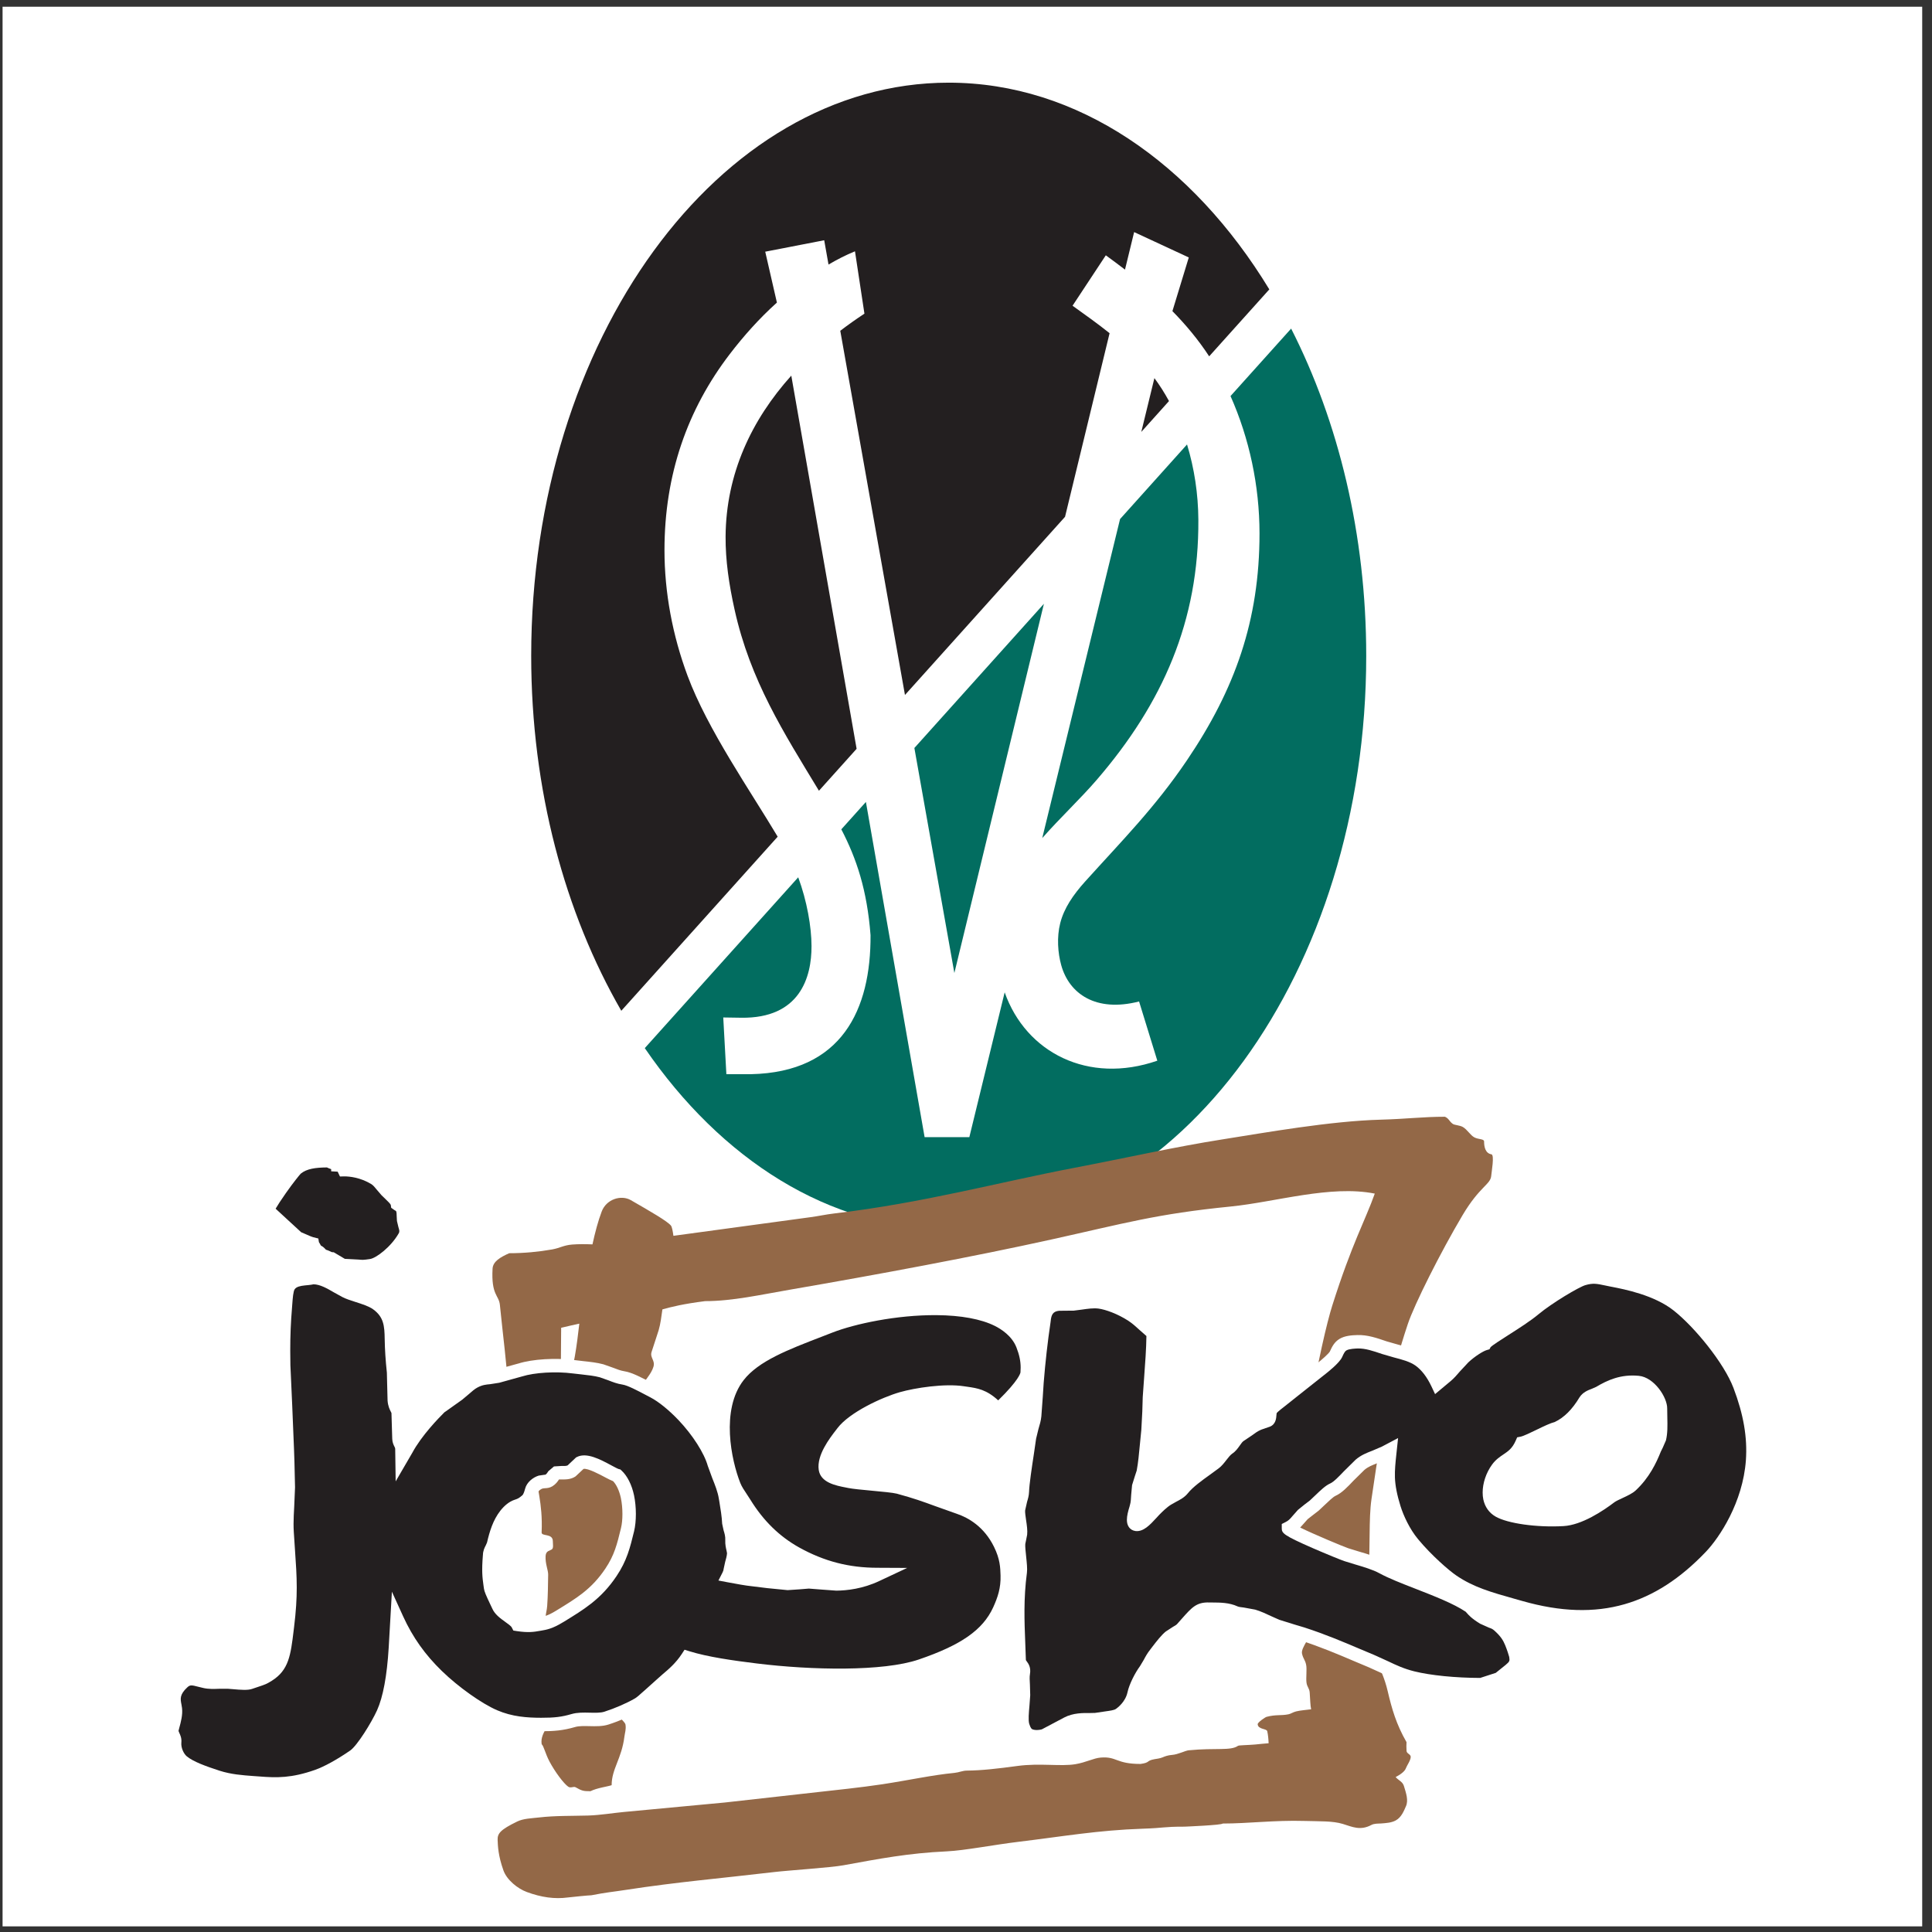 <?xml version="1.0" encoding="UTF-8"?>
<svg xmlns="http://www.w3.org/2000/svg" xmlns:xlink="http://www.w3.org/1999/xlink" width="194pt" height="194pt" viewBox="0 0 194 194" version="1.1">
<rect x="0" y="0" width="194" height="194" fill="#333333" stroke="none"/>
<g id="surface1">
<path style=" stroke:none;fill-rule:evenodd;fill:rgb(100%,100%,100%);fill-opacity:1;" d="M 0.258 0.676 L 193.016 0.676 L 193.016 193.434 L 0.258 193.434 L 0.258 0.676 "/>
<path style=" stroke:none;fill-rule:evenodd;fill:rgb(100%,100%,100%);fill-opacity:1;" d="M 95.262 3.512 C 120.988 3.512 141.973 31.52 141.973 65.855 C 141.973 100.195 120.988 128.199 95.262 128.199 C 69.535 128.199 48.551 100.195 48.551 65.855 C 48.551 31.52 69.535 3.512 95.262 3.512 "/>
<path style=" stroke:none;fill-rule:evenodd;fill:rgb(0.8%,42.699%,37.599%);fill-opacity:1;" d="M 95.832 97.703 L 104.824 60.629 L 91.816 75.109 Z M 95.832 97.703 "/>
<path style=" stroke:none;fill-rule:evenodd;fill:rgb(0.8%,42.699%,37.599%);fill-opacity:1;" d="M 104.656 84.156 C 106.449 82.117 108.504 80.195 110.133 78.301 C 116.781 70.586 120.395 62.316 120.332 52.191 C 120.316 49.594 119.926 47.035 119.195 44.629 L 112.469 52.121 L 104.656 84.156 "/>
<path style=" stroke:none;fill-rule:evenodd;fill:rgb(0.8%,42.699%,37.599%);fill-opacity:1;" d="M 129.648 32.996 L 123.562 39.77 C 125.449 44.016 126.469 48.77 126.473 53.555 C 126.473 62.301 124.012 69.211 119.18 76.352 C 115.965 81.102 112.688 84.383 108.957 88.523 C 107.754 89.863 106.84 91.199 106.461 92.699 C 106.102 94.113 106.223 95.695 106.562 96.918 C 107.355 99.777 110.023 101.68 114.379 100.562 L 116.211 106.508 C 109.273 108.914 103.02 105.695 100.883 99.645 L 97.336 114.184 L 92.844 114.184 L 86.949 80.527 L 84.48 83.277 C 86.008 86.215 87.066 89.363 87.414 93.902 C 87.457 101.355 84.555 107.668 75.406 107.863 L 72.938 107.863 L 72.625 102.168 L 74.414 102.195 C 80.332 102.285 81.5 98.125 81.488 94.992 C 81.484 93.074 81.031 90.465 80.152 88.094 L 64.746 105.246 C 72.398 116.418 83.254 123.414 95.262 123.414 C 118.352 123.414 137.188 97.559 137.188 65.855 C 137.188 53.656 134.395 42.324 129.648 32.996 "/>
<path style=" stroke:none;fill-rule:evenodd;fill:rgb(57.599%,40.799%,27.8%);fill-opacity:1;" d="M 149.762 115.91 C 149.156 115.809 149.023 115.172 149.023 114.617 C 149.023 114.348 148.461 114.426 148.051 114.211 C 147.641 113.996 147.336 113.422 146.887 113.164 C 146.578 112.988 146.059 112.98 145.887 112.859 C 145.523 112.609 145.508 112.32 145.094 112.137 C 142.891 112.137 141.254 112.359 138.668 112.43 C 133.562 112.566 126.988 113.742 122.777 114.406 C 117.98 115.16 113.234 116.242 107.855 117.27 C 100.238 118.723 92.734 120.789 83.77 121.848 C 82.887 121.953 82.301 122.098 81.379 122.223 L 67.621 124.094 C 67.555 123.605 67.473 123.195 67.375 123.07 C 67.02 122.629 65.316 121.645 63.344 120.512 C 62.383 119.957 60.891 120.398 60.418 121.656 C 60.055 122.609 59.754 123.754 59.492 124.953 C 58.789 124.926 58.098 124.918 57.457 124.969 C 56.57 125.043 56.258 125.312 55.441 125.461 C 54.078 125.703 52.617 125.84 51.133 125.84 C 50.234 126.242 49.504 126.668 49.461 127.387 C 49.312 130.059 50.094 130.039 50.195 131.02 C 50.504 134.113 50.879 136.902 51.055 139.699 C 51.145 141.16 50.805 142.582 51.184 144.148 C 53.312 144.148 53.902 142.234 55.59 140.551 L 56.312 137.98 L 56.348 133.328 C 57.043 133.164 57.629 133.027 58.172 132.914 C 57.914 135.086 57.652 137.367 56.918 139.219 L 55.195 143.574 C 54.461 145.418 53.902 146.664 53.871 147.77 C 53.82 149.383 54.52 150.766 54.387 153.879 C 54.367 154.301 55.508 153.941 55.512 154.754 C 55.512 155.012 55.59 155.418 55.441 155.555 C 55.246 155.727 54.82 155.684 54.785 156.238 C 54.738 157.02 55.051 157.66 55.043 158.117 C 55.027 159.145 55.02 160.242 54.945 161.25 C 54.914 161.688 54.824 161.914 54.785 162.348 C 54.512 165.418 55.848 168.055 55.719 170.906 C 55.617 173.125 54.184 173.828 54.391 175.141 C 54.609 175.34 54.75 176.074 55.18 176.887 C 55.734 177.93 56.609 179.098 57.059 179.41 C 57.309 179.586 57.59 179.348 57.801 179.469 C 58.434 179.824 58.562 179.863 59.289 179.863 C 59.961 179.527 60.949 179.414 61.418 179.258 C 61.418 177.617 62.426 176.598 62.699 174.383 C 62.746 174.004 62.883 173.656 62.809 173.18 C 62.754 172.844 61.996 172.43 61.863 171.73 C 61.684 170.77 62.129 169.238 62.152 168.742 C 62.402 163.312 62.547 158.996 63.703 153.293 C 64.34 150.152 63.84 144.562 64 141.262 C 64.016 140.91 64.113 139.914 64.406 139.293 C 64.777 138.5 65.375 138.035 65.617 137.238 C 65.809 136.594 65.238 136.336 65.43 135.746 C 65.734 134.801 66.008 133.996 66.141 133.562 C 66.316 132.973 66.422 132.172 66.516 131.48 C 67.457 131.219 68.586 130.934 70.801 130.652 C 73.551 130.652 76.379 130.008 79.336 129.5 C 88.207 127.969 97.773 126.188 105.562 124.465 C 112.934 122.836 116.09 121.898 123.57 121.152 C 128.105 120.699 133.605 118.969 138.047 119.855 C 137.09 122.551 135.762 124.836 133.777 131.102 C 132.715 134.465 130.078 146.887 129.766 158.18 C 129.711 160.074 131.234 161.754 131.59 163.66 C 131.715 164.348 130.602 165.43 130.742 166.051 C 130.863 166.59 131.051 166.656 131.156 167.176 C 131.246 167.613 131.129 168.469 131.188 168.941 C 131.246 169.414 131.48 169.512 131.512 169.953 C 131.562 170.641 131.57 171.246 131.656 171.637 C 131.23 171.699 130.598 171.738 130.152 171.848 C 129.809 171.934 129.633 172.09 129.371 172.141 C 128.598 172.293 128.129 172.145 127.184 172.395 C 127.043 172.43 126.273 172.953 126.289 173.141 C 126.332 173.676 127.188 173.559 127.25 173.84 C 127.332 174.211 127.371 174.621 127.387 175.047 C 126.961 175.074 126.496 175.129 126.039 175.172 C 125.25 175.242 124.41 175.238 124.312 175.305 C 123.57 175.828 122.094 175.488 119.363 175.754 C 119.008 175.789 118.297 176.176 117.68 176.219 C 117.285 176.25 116.984 176.355 116.734 176.465 C 116.484 176.574 116.129 176.609 115.938 176.645 C 115.047 176.805 115.551 176.98 114.527 177.125 C 112.043 177.125 112.168 176.359 110.535 176.484 C 109.793 176.543 109.074 176.965 107.992 177.148 C 106.516 177.398 104.41 177.02 102.16 177.328 C 100.145 177.602 98.551 177.781 97.102 177.793 C 96.648 177.793 96.328 177.973 95.84 178.023 C 93.602 178.238 91.359 178.742 88.605 179.164 C 86.461 179.488 83.742 179.77 82.211 179.941 L 72.789 180.996 L 62.598 181.953 C 61.621 182.043 60.285 182.266 59.07 182.305 C 57.426 182.352 55.73 182.309 54.109 182.5 C 53.371 182.586 52.559 182.602 51.934 182.906 C 50.242 183.73 49.945 184.105 49.969 184.758 C 49.992 185.367 50.023 186.336 50.555 187.824 C 50.895 188.77 51.969 189.641 52.898 189.984 C 54.344 190.52 55.707 190.715 57.035 190.531 C 57.277 190.5 59.117 190.312 59.383 190.312 C 61.008 189.996 61.387 189.996 62.832 189.773 C 67.996 188.977 72.23 188.629 77.77 187.977 C 79.082 187.82 83.438 187.531 84.664 187.305 C 88.297 186.645 91.176 186.082 95.074 185.902 C 96.859 185.82 99.801 185.238 102.344 184.934 C 106.77 184.398 110.238 183.781 114.723 183.629 C 116.988 183.555 116.738 183.422 118.953 183.422 C 118.953 183.422 122.762 183.266 122.762 183.109 C 125.352 183.109 127.996 182.762 130.961 182.848 C 132.531 182.895 133.812 182.836 134.836 183.148 C 135.801 183.445 136.59 183.844 137.703 183.254 C 137.996 183.098 138.355 183.121 138.68 183.102 C 139.215 183.062 139.719 183.031 140.152 182.797 C 140.738 182.48 140.984 181.801 141.176 181.375 C 141.445 180.773 141.191 180.051 140.973 179.34 C 140.84 178.898 140.449 178.793 140.141 178.445 C 140.621 178.191 141.059 177.879 141.172 177.555 C 141.258 177.305 141.66 176.754 141.656 176.414 C 141.656 176.145 141.254 176.094 141.238 175.824 C 141.223 175.5 141.211 175.191 141.234 174.934 C 140.203 173.145 139.754 171.57 139.344 169.816 C 138.746 167.25 137.441 165.719 136.797 163.27 C 136.52 162.238 137.188 160.281 137.398 157.953 C 137.625 155.469 137.414 152.574 137.719 150.512 C 139.016 141.699 139.633 138.145 141.363 132.957 C 142.02 130.98 144.668 125.715 146.863 122.02 C 148.594 119.105 149.68 118.949 149.742 118.051 C 149.766 117.719 150.082 115.969 149.762 115.91 "/>
<path style=" stroke:none;fill-rule:evenodd;fill:rgb(13.699%,12.199%,12.5%);fill-opacity:1;" d="M 79.457 37.719 C 75.48 42.145 72.902 47.555 72.859 53.883 C 72.848 56.277 73.195 58.664 73.766 61.234 C 75.344 68.34 78.691 73.555 82.234 79.402 L 86.016 75.191 L 79.457 37.719 "/>
<path style=" stroke:none;fill-rule:evenodd;fill:rgb(13.699%,12.199%,12.5%);fill-opacity:1;" d="M 115.918 37.969 L 114.602 43.371 L 117.383 40.273 C 116.93 39.441 116.445 38.676 115.918 37.969 "/>
<path style=" stroke:none;fill-rule:evenodd;fill:rgb(13.699%,12.199%,12.5%);fill-opacity:1;" d="M 66.723 55.242 C 66.723 47.641 69.031 41.113 73.266 35.574 C 74.652 33.762 76.227 31.988 78.012 30.383 L 76.84 25.273 L 82.762 24.125 L 83.195 26.566 C 84.047 26.066 84.93 25.609 85.852 25.234 L 86.801 31.496 C 85.969 32.043 85.16 32.617 84.375 33.215 L 90.871 69.785 L 106.945 51.895 L 111.418 33.457 C 110.27 32.539 109.031 31.648 107.699 30.699 L 111.039 25.637 C 111.691 26.109 112.336 26.59 112.965 27.074 L 113.883 23.305 L 119.371 25.852 L 117.727 31.242 C 119.094 32.633 120.34 34.133 121.418 35.781 L 127.457 29.059 C 119.754 16.387 108.176 8.301 95.262 8.301 C 72.172 8.301 53.34 34.156 53.34 65.855 C 53.34 79.297 56.727 91.684 62.387 101.496 L 78.09 84.016 C 75.359 79.43 71.051 73.258 69.043 67.863 C 67.531 63.801 66.723 59.496 66.723 55.242 "/>
<path style=" stroke:none;fill-rule:evenodd;fill:rgb(100%,100%,100%);fill-opacity:1;" d="M 175.328 138.891 C 174.27 136.102 171.156 132.324 168.91 130.543 C 166.684 128.777 163.465 128.152 162.086 127.887 L 161.926 127.855 L 161.43 127.754 C 160.551 127.566 159.918 127.434 158.836 127.742 C 157.902 128.008 154.977 129.801 153.613 130.941 C 152.91 131.531 151.762 132.266 150.746 132.91 C 149.48 133.719 148.934 134.086 148.672 134.371 C 147.984 134.648 147.09 135.281 146.516 135.82 L 145.582 136.82 C 145.301 137.148 145.059 137.43 144.77 137.668 C 144.77 137.668 144.633 137.785 144.543 137.859 C 144.078 137.082 143.531 136.465 142.91 136.02 C 142.152 135.48 141.223 135.238 140.32 135 L 139.23 134.688 C 138.242 134.348 137.309 134.027 136.293 134.059 C 135.699 134.074 135.023 134.133 134.516 134.438 C 133.98 134.754 133.75 135.254 133.578 135.621 L 133.539 135.707 C 133.43 135.914 132.711 136.559 132.164 136.977 L 129.383 139.184 L 128.355 139.996 C 127.707 140.504 127.277 140.836 127.066 141.148 C 126.859 141.445 126.84 141.777 126.824 142.02 C 126.824 142.02 126.82 142.047 126.82 142.066 C 126.742 142.094 126.668 142.117 126.668 142.117 L 126.105 142.32 C 125.609 142.531 125.262 142.789 124.926 143.039 L 124.242 143.496 C 123.844 143.723 123.598 144.07 123.383 144.379 C 123.246 144.574 123.113 144.758 122.988 144.844 C 122.617 145.09 122.332 145.453 122.082 145.777 C 121.898 146.012 121.727 146.234 121.562 146.359 L 120.73 146.969 C 119.844 147.605 118.844 148.324 118.223 149.102 C 118.07 149.289 117.793 149.434 117.469 149.605 L 116.871 149.941 C 116.316 150.285 115.781 150.812 115.426 151.184 C 115.426 151.184 115.121 151.508 115.121 151.508 C 114.988 151.652 114.797 151.859 114.613 152.035 C 114.645 151.922 114.664 151.832 114.711 151.672 L 114.754 151.535 C 114.895 151.047 114.914 150.574 114.934 150.16 L 115.004 149.371 L 115.199 148.766 L 115.469 147.918 C 115.633 147.047 115.715 146.152 115.801 145.207 L 115.949 143.73 C 115.949 143.73 116.055 141.746 116.055 141.746 L 116.094 140.375 L 116.227 138.48 C 116.348 136.879 116.473 135.219 116.473 133.855 L 116.473 133.551 L 115.418 132.621 C 114.988 132.23 114.547 131.824 114.035 131.492 C 112.676 130.609 111.285 130.172 110.508 130.062 C 109.809 129.969 109.094 130.07 108.402 130.168 L 107.664 130.266 L 107.156 130.266 L 106.188 130.277 C 105.352 130.371 104.324 130.836 104.16 132.527 L 104.148 132.609 C 103.98 133.727 103.832 134.91 103.703 136.105 C 103.617 135.688 103.5 135.262 103.32 134.805 C 102.703 133.223 101.289 132.328 100.504 131.934 C 98.922 131.141 96.758 130.73 94.062 130.707 C 89.84 130.672 85.516 131.605 83.102 132.547 L 82.031 132.961 C 78.43 134.348 75.324 135.547 73.605 137.758 C 72.359 139.359 71.926 141.398 71.926 143.395 C 71.926 144.48 72.059 145.543 72.254 146.527 C 71.762 145.062 70.602 143.242 69.113 141.676 C 68.031 140.531 66.902 139.625 65.941 139.121 L 65.484 138.883 C 64.48 138.352 63.445 137.805 62.703 137.695 C 62.328 137.637 61.961 137.496 61.574 137.344 L 60.59 136.996 C 59.949 136.824 59.266 136.75 58.539 136.672 L 57.707 136.574 C 55.797 136.328 53.473 136.469 52.051 136.918 C 52.086 136.906 49.766 137.547 49.766 137.547 C 49.766 137.547 49.094 137.648 49.094 137.648 C 48.633 137.688 48.059 137.738 47.316 138.125 C 46.91 138.34 46.555 138.652 46.18 138.98 L 45.586 139.48 L 44.035 140.586 L 43.715 140.816 C 43.238 141.285 41.789 142.766 40.734 144.371 C 40.73 144.246 40.711 143.68 40.711 143.68 L 40.66 141.848 L 40.453 141.148 C 40.363 140.977 40.285 140.828 40.266 140.547 L 40.191 137.691 C 40.062 136.496 39.996 135.441 39.98 134.465 C 39.965 133.188 39.945 131.598 38.254 130.375 C 37.664 129.949 36.84 129.684 36.117 129.449 C 35.68 129.312 35.27 129.18 34.992 129.039 L 34.223 128.609 C 33.406 128.141 32.48 127.602 31.445 127.602 L 30.77 127.602 C 30.77 127.602 30.77 127.676 30.77 127.699 C 30.648 127.711 30.461 127.73 30.461 127.73 C 29.988 127.781 29.109 127.879 28.539 128.609 C 28.129 129.137 28.07 129.914 28.004 130.82 L 27.973 131.234 C 27.852 132.703 27.793 134.078 27.793 135.629 C 27.793 136.102 27.797 136.594 27.809 137.113 L 27.988 141.152 L 28.172 145.551 L 28.215 146.844 L 28.273 149.32 L 28.195 151.215 C 28.16 151.855 28.125 152.438 28.125 153.027 C 28.125 153.312 28.133 153.602 28.152 153.898 L 28.27 155.684 C 28.371 157.133 28.445 158.254 28.445 159.418 C 28.445 160.535 28.375 161.695 28.188 163.23 L 28.148 163.559 C 27.84 166.094 27.688 166.93 26.574 167.629 C 26.18 167.875 26.145 167.887 25.527 168.094 L 24.879 168.309 C 24.664 168.375 23.855 168.305 23.465 168.27 L 22.992 168.227 L 21.957 168.23 C 21.5 168.246 21.07 168.262 20.723 168.184 L 20.266 168.07 C 19.512 167.871 18.73 167.668 17.898 168.438 C 16.559 169.676 16.766 170.754 16.891 171.402 L 16.938 171.668 C 16.988 172.082 16.816 172.723 16.703 173.145 L 16.621 173.445 C 16.496 173.957 16.668 174.332 16.781 174.578 C 16.848 174.719 16.871 174.777 16.867 174.832 C 16.773 175.754 17.188 176.805 17.879 177.387 C 18.75 178.121 20.277 178.652 21.637 179.09 C 22.949 179.512 24.199 179.602 25.406 179.691 L 25.957 179.73 C 27.766 179.871 29.473 179.914 32.09 178.992 C 33.547 178.48 35.262 177.352 35.934 176.887 C 37.039 176.125 38.641 173.293 39.09 172.297 C 39.773 170.781 40.195 168.57 40.379 165.527 C 40.379 165.527 40.391 165.305 40.41 164.996 C 41.246 166.352 42.238 167.605 43.434 168.766 C 45.227 170.504 47.668 172.23 49.371 172.965 C 51.129 173.727 52.789 173.836 54.324 173.84 C 55.602 173.844 56.531 173.773 57.777 173.41 C 58.145 173.305 58.676 173.316 59.191 173.328 C 59.836 173.344 60.504 173.359 61.098 173.168 C 62.242 172.801 63.523 172.242 64.441 171.711 C 64.762 171.523 65.102 171.215 65.375 170.969 L 65.637 170.734 L 66.84 169.656 C 66.84 169.656 67.41 169.152 67.41 169.152 C 67.945 168.699 68.652 168.082 69.297 167.223 C 71.184 167.75 73.531 168.094 75.824 168.375 C 81.086 169.023 88.66 169.293 92.68 167.918 C 97.344 166.328 99.738 164.605 100.949 161.977 C 101.176 161.484 101.395 160.957 101.555 160.371 C 101.484 162.035 101.543 163.578 101.602 164.988 L 101.66 166.695 C 101.672 167.172 101.887 167.461 102.016 167.633 C 102.109 167.762 102.109 167.762 102.09 167.879 C 102.016 168.309 102.039 168.746 102.066 169.211 L 102.098 170.188 L 102.027 171.164 C 101.949 172.016 101.867 172.898 102.062 173.516 C 102.211 173.98 102.484 174.633 103.18 174.906 C 104.023 175.238 105.066 175.004 105.391 174.781 L 107.496 173.656 C 108.078 173.344 108.863 173.355 109.438 173.363 L 110.176 173.336 L 111.121 173.195 C 111.879 173.09 112.379 173.02 112.824 172.711 C 113.148 172.484 114.23 171.641 114.535 170.215 C 114.652 169.672 115.129 168.688 115.551 168.113 L 116.043 167.309 C 116.191 167.027 116.332 166.762 116.598 166.422 L 116.777 166.191 C 117.039 165.852 117.578 165.141 117.898 164.887 L 118.445 164.535 C 118.703 164.391 118.969 164.238 119.188 163.996 L 119.672 163.449 C 120.684 162.309 120.777 162.242 121.398 162.262 L 121.797 162.266 C 122.363 162.27 123.137 162.27 123.703 162.531 C 124.008 162.672 124.355 162.715 124.723 162.762 L 125.66 162.926 C 126.113 163.059 126.609 163.289 127.086 163.516 L 127.977 163.91 C 127.977 163.91 129.641 164.43 129.641 164.43 L 130.559 164.707 C 132.605 165.371 134.332 166.102 135.996 166.812 L 137.438 167.418 L 138.781 168.027 C 139.66 168.441 140.492 168.836 141.695 169.137 C 143.461 169.578 146.09 169.84 148.727 169.84 L 148.832 169.84 L 150.852 169.191 L 151.621 168.566 C 152.402 167.945 152.914 167.539 152.914 166.617 C 152.914 166.484 152.906 166.336 152.883 166.18 C 152.844 165.906 152.543 165.066 152.395 164.699 C 152.074 163.918 151.688 163.387 150.973 162.738 C 150.555 162.363 150.23 162.258 149.941 162.164 L 149.328 161.891 C 148.641 161.469 148.438 161.23 148.289 161.059 L 147.934 160.727 C 147.711 160.574 147.445 160.434 147.188 160.289 C 148.547 160.934 149.98 161.352 151.766 161.855 L 152.492 162.062 C 156.59 163.23 160.191 163.336 163.504 162.383 C 166.652 161.48 169.523 159.637 172.281 156.742 C 173.75 155.199 176.324 151.355 176.66 146.73 C 176.836 144.242 176.414 141.75 175.328 138.891 Z M 62.355 153.445 C 61.957 155.086 61.691 156.164 60.781 157.52 C 60.117 158.504 59.414 159.262 58.5 159.98 C 57.738 160.574 56.902 161.086 55.938 161.676 L 55.824 161.746 C 54.984 162.262 54.57 162.332 54.129 162.406 L 53.922 162.441 C 53.508 162.512 53.102 162.574 52.332 162.48 C 52.098 162.211 51.812 161.969 51.512 161.75 C 51.164 161.504 50.773 161.223 50.668 160.98 L 50.453 160.523 C 50.309 160.219 49.969 159.512 49.93 159.328 C 49.93 159.324 49.883 158.969 49.883 158.969 C 49.824 158.527 49.773 158.156 49.773 157.59 C 49.773 157.234 49.793 156.805 49.84 156.23 L 49.844 156.203 L 49.844 156.176 C 49.844 156.059 49.887 155.969 49.98 155.793 L 50.223 155.191 C 50.441 154.246 50.723 153.273 51.309 152.527 C 51.605 152.148 51.891 151.953 52.059 151.895 C 52.059 151.895 52.148 151.863 52.148 151.863 C 52.539 151.73 52.781 151.637 53.312 151.188 C 53.789 150.785 53.953 150.145 54.031 149.84 C 54.062 149.711 54.285 149.527 54.492 149.465 C 54.492 149.465 54.719 149.438 54.719 149.438 C 54.914 149.43 55.184 149.414 55.469 149.242 C 55.809 149.031 56 148.762 56.129 148.559 C 56.238 148.555 56.352 148.555 56.352 148.555 C 56.75 148.562 57.297 148.578 57.77 148.266 L 57.816 148.23 C 57.816 148.23 58.43 147.656 58.594 147.5 C 59.004 147.398 60.297 148.094 60.734 148.328 C 61.078 148.512 61.332 148.637 61.559 148.727 C 61.898 149.074 62.188 149.691 62.344 150.418 C 62.449 150.918 62.5 151.488 62.5 152.031 C 62.5 152.551 62.453 153.051 62.355 153.445 Z M 83.965 158.371 L 82.613 158.27 L 81.23 158.164 L 80.141 158.25 L 79.148 158.32 L 77.223 158.133 L 75.703 157.945 C 75.223 157.898 74.625 157.793 73.996 157.676 C 73.996 157.648 74.02 157.617 74.02 157.59 L 74.117 157.203 C 74.211 156.879 74.328 156.477 74.355 156.023 L 74.27 155.391 C 74.223 155.199 74.176 155 74.176 154.809 C 74.176 154.789 74.176 154.77 74.18 154.75 C 74.18 154.688 74.184 154.625 74.184 154.566 C 74.184 154.016 74.047 153.582 73.945 153.258 L 73.863 152.953 C 73.832 152.164 73.691 151.32 73.566 150.574 L 73.516 150.258 C 73.512 150.246 73.508 150.238 73.508 150.23 C 73.625 150.418 73.742 150.602 73.863 150.785 L 74.207 151.312 C 75.621 153.598 77.434 155.367 79.59 156.566 C 81.141 157.43 82.699 158 84.324 158.352 C 84.203 158.359 84.07 158.371 83.965 158.371 Z M 103.223 142.086 C 103.191 142.402 103.09 142.75 102.98 143.117 L 102.699 144.293 L 102.473 145.848 C 102.254 147.289 102.008 148.926 101.98 149.762 C 101.973 149.965 101.918 150.145 101.844 150.391 L 101.594 151.523 C 101.559 151.883 101.625 152.34 101.695 152.82 C 101.758 153.234 101.824 153.703 101.797 153.961 C 101.797 153.961 101.723 154.336 101.723 154.336 L 101.613 154.875 C 101.566 155.254 101.629 155.828 101.695 156.434 C 101.727 156.754 101.766 157.117 101.781 157.402 C 101.723 156.68 101.559 155.816 101.02 154.719 C 99.816 152.281 97.91 151.203 96.52 150.727 L 94.34 149.953 C 93.148 149.516 92.207 149.172 90.402 148.68 C 89.961 148.559 89.02 148.465 87.637 148.336 C 86.746 148.254 85.828 148.168 85.43 148.09 C 85.43 148.09 85.211 148.047 85.211 148.047 C 84.727 147.953 83.594 147.734 83.547 147.406 C 83.418 146.488 84.562 145.004 85.051 144.371 L 85.168 144.219 C 86.137 142.953 89.074 141.566 90.734 141.094 C 92.344 140.633 95.047 140.289 96.605 140.535 L 96.98 140.594 C 98.008 140.742 98.629 140.832 99.734 142.023 L 100.199 142.523 L 100.695 142.055 C 102.273 140.57 103.055 139.602 103.441 138.938 L 103.363 140.168 Z M 142.641 158.281 C 141.285 157.754 140.008 157.258 139.152 156.785 C 138.406 156.371 137.391 156.07 136.406 155.781 L 135.391 155.469 C 134.965 155.328 131.945 154.074 130.555 153.387 C 130.648 153.285 130.746 153.188 130.84 153.074 L 131.312 152.543 L 131.781 152.176 L 132.414 151.688 L 132.992 151.145 C 133.383 150.773 133.863 150.309 134.113 150.199 C 134.734 149.922 135.309 149.316 135.914 148.676 L 137.008 147.598 C 137.371 147.285 137.777 147.129 138.297 146.926 C 138.297 146.926 138.555 146.816 138.812 146.707 C 138.77 147.16 138.715 147.605 138.715 148.09 C 138.715 148.191 138.715 148.297 138.719 148.402 C 138.75 149.34 138.953 150.406 139.348 151.656 C 139.508 152.164 140.121 153.934 141.363 155.43 C 142.812 157.172 144.645 158.758 145.488 159.332 C 145.809 159.547 146.125 159.715 146.445 159.895 C 145.293 159.324 143.957 158.797 142.641 158.281 Z M 165.973 144.316 C 165.973 144.316 165.781 144.719 165.781 144.719 L 165.52 145.25 C 165.109 146.277 164.492 147.59 163.324 148.672 C 163.152 148.832 162.711 149.035 162.355 149.199 C 161.949 149.387 161.562 149.562 161.281 149.781 C 159.621 151.043 157.988 151.836 156.91 151.895 C 154.34 152.039 151.703 151.609 150.852 151.117 C 150.539 150.934 150.348 150.66 150.266 150.281 C 150.238 150.152 150.227 150.016 150.227 149.867 C 150.227 149.227 150.484 148.453 150.914 147.859 C 151.133 147.559 151.391 147.387 151.715 147.168 C 152.207 146.84 152.797 146.406 153.277 145.492 C 153.73 145.34 154.301 145.066 154.902 144.773 C 155.488 144.488 156.219 144.133 156.527 144.07 L 156.605 144.055 L 156.684 144.02 C 157.871 143.461 158.875 142.484 159.75 141.031 C 159.828 140.91 160.02 140.832 160.324 140.715 L 160.953 140.43 C 162.062 139.773 163.078 139.367 164.434 139.496 C 165.188 139.566 166.066 140.934 166.059 141.438 C 166.059 141.445 166.07 142.324 166.07 142.324 C 166.09 143.102 166.102 143.773 165.973 144.316 "/>
<path style=" stroke:none;fill-rule:evenodd;fill:rgb(100%,100%,100%);fill-opacity:1;" d="M 33.031 115.867 C 31.508 115.867 30.293 116.031 29.324 116.824 C 29.105 117.004 28.309 118.016 27.621 118.992 C 26.18 121.043 26.18 121.328 26.18 121.535 L 26.18 121.832 L 27.832 123.348 L 29.586 124.969 L 29.902 125.02 L 29.77 125.004 L 30.148 125.164 C 30.449 125.297 30.688 125.398 30.898 125.469 C 30.926 125.516 30.949 125.562 30.977 125.609 L 31.082 125.789 L 31.055 125.621 L 31.125 126.043 L 31.727 126.297 L 31.609 126.262 L 32.059 126.777 C 32.059 126.777 32.301 126.77 32.336 126.77 C 32.348 126.773 32.527 126.855 32.527 126.855 C 32.66 126.922 32.84 126.988 33.035 127.035 C 33.168 127.117 34.219 127.738 34.219 127.738 L 35.906 127.828 C 36.363 127.867 36.547 127.875 37.336 127.766 C 38.523 127.594 40.293 126.113 41.207 124.527 C 41.391 124.203 41.453 123.906 41.453 123.637 C 41.453 123.32 41.367 123.043 41.297 122.812 L 41.199 122.43 L 41.184 122.094 C 41.18 121.684 41.129 120.98 40.5 120.516 C 40.352 120.113 40 119.77 39.625 119.414 L 39.277 119.07 L 38.91 118.648 C 38.652 118.324 38.383 117.988 37.992 117.75 C 36.863 117.066 35.789 116.848 34.977 116.797 C 34.836 116.582 34.605 116.406 34.219 116.34 C 34.055 116.242 33.867 116.176 33.707 116.125 C 33.707 116.004 33.707 115.867 33.707 115.867 L 33.031 115.867 "/>
<path style=" stroke:none;fill-rule:evenodd;fill:rgb(13.699%,12.199%,12.5%);fill-opacity:1;" d="M 28.727 119.773 C 29.469 118.719 30.094 117.957 30.203 117.848 C 30.805 117.359 31.668 117.238 32.828 117.227 C 32.969 117.301 33.121 117.355 33.254 117.398 C 33.254 117.496 33.254 117.617 33.254 117.617 C 33.254 117.617 33.863 117.648 33.906 117.652 C 33.926 117.691 34.137 118.137 34.137 118.137 L 34.559 118.125 C 35.098 118.125 36.172 118.227 37.293 118.906 C 37.477 119.02 37.664 119.25 37.859 119.492 L 38.309 120.016 C 38.309 120.016 38.695 120.391 38.695 120.391 C 38.891 120.582 39.188 120.863 39.234 120.98 L 39.227 120.906 L 39.281 121.281 L 39.633 121.527 C 39.793 121.598 39.828 121.609 39.832 122.113 L 39.859 122.605 L 40.004 123.211 C 40.117 123.578 40.133 123.68 40.031 123.855 C 39.25 125.219 37.766 126.34 37.145 126.426 C 36.477 126.523 36.391 126.516 36.031 126.48 C 36.031 126.48 34.918 126.422 34.625 126.406 C 34.406 126.277 33.512 125.746 33.512 125.746 C 33.512 125.746 33.363 125.738 33.328 125.734 C 33.324 125.734 33.133 125.645 33.133 125.645 C 33.02 125.59 32.879 125.531 32.723 125.484 C 32.617 125.359 32.457 125.191 32.223 125.074 C 32.191 125.02 32.164 124.961 32.129 124.902 L 32.023 124.723 L 32.051 124.891 L 31.965 124.363 L 31.375 124.215 L 31.418 124.219 C 31.293 124.195 30.906 124.023 30.699 123.93 C 30.504 123.844 30.363 123.781 30.242 123.734 C 30.008 123.52 28.719 122.332 28.719 122.332 C 28.719 122.332 28.062 121.727 27.676 121.371 C 27.871 121.035 28.23 120.477 28.727 119.773 "/>
<path style=" stroke:none;fill-rule:evenodd;fill:rgb(13.699%,12.199%,12.5%);fill-opacity:1;" d="M 151.473 134.051 C 152.523 133.383 153.711 132.621 154.48 131.977 C 155.836 130.844 158.562 129.223 159.203 129.043 C 159.965 128.824 160.34 128.902 161.152 129.074 L 161.664 129.18 L 161.828 129.211 C 163.109 129.461 166.105 130.039 168.07 131.602 C 170.133 133.234 173.098 136.828 174.066 139.371 C 175.078 142.039 175.473 144.348 175.312 146.633 C 175.004 150.875 172.648 154.398 171.305 155.809 C 168.715 158.527 166.039 160.25 163.129 161.086 C 160.066 161.965 156.711 161.859 152.863 160.762 L 152.129 160.555 C 149.715 159.875 147.973 159.383 146.246 158.211 C 145.492 157.699 143.75 156.188 142.402 154.566 C 141.539 153.531 140.926 152.176 140.637 151.254 C 140.281 150.121 140.098 149.172 140.07 148.359 C 140.047 147.605 140.129 146.824 140.203 146.129 L 140.387 144.402 L 139.262 144.996 L 138.758 145.262 C 138.758 145.262 137.809 145.668 137.809 145.668 C 137.223 145.895 136.668 146.109 136.129 146.57 L 134.938 147.746 C 134.445 148.262 133.938 148.797 133.562 148.965 C 133.102 149.168 132.617 149.633 132.059 150.168 L 131.508 150.688 C 131.508 150.688 131.008 151.066 131.008 151.066 L 130.332 151.613 C 130.332 151.613 129.809 152.203 129.809 152.203 C 129.531 152.531 129.402 152.684 129.078 152.844 L 128.707 153.031 L 128.707 153.449 C 128.707 153.949 128.84 154.152 131.836 155.461 C 133.18 156.047 134.691 156.66 134.969 156.75 L 136.02 157.074 C 136.891 157.332 137.879 157.625 138.496 157.969 C 139.434 158.484 140.754 158.996 142.148 159.539 C 144.02 160.27 145.957 161.023 147.18 161.844 C 147.18 161.848 147.266 161.941 147.266 161.941 C 147.461 162.168 147.758 162.512 148.617 163.039 C 148.621 163.039 149.523 163.445 149.523 163.445 C 149.746 163.52 149.859 163.559 150.066 163.742 C 150.699 164.316 150.934 164.699 151.145 165.211 C 151.32 165.641 151.523 166.262 151.547 166.383 C 151.562 166.484 151.574 166.566 151.574 166.637 C 151.574 166.883 151.43 166.992 150.781 167.508 C 150.781 167.508 150.348 167.859 150.195 167.98 C 150 168.043 148.805 168.43 148.629 168.488 C 146.129 168.48 143.664 168.234 142.02 167.828 C 140.949 167.559 140.215 167.211 139.363 166.805 L 137.957 166.168 L 136.523 165.566 C 134.832 164.848 133.082 164.105 130.98 163.422 C 130.977 163.422 130.012 163.133 130.012 163.133 L 128.457 162.648 L 127.66 162.293 C 127.16 162.059 126.59 161.789 126.039 161.629 L 124.887 161.418 C 124.637 161.391 124.383 161.359 124.27 161.305 C 123.438 160.918 122.492 160.918 121.801 160.914 L 121.441 160.91 C 120.152 160.867 119.684 161.398 118.66 162.555 L 118.184 163.09 C 118.109 163.172 117.953 163.262 117.773 163.363 L 117.059 163.828 C 116.641 164.16 116.141 164.801 115.703 165.371 L 115.543 165.582 C 115.195 166.016 115.012 166.367 114.848 166.676 L 114.469 167.309 C 113.988 167.957 113.391 169.113 113.215 169.934 C 113.008 170.898 112.211 171.492 112.055 171.598 C 111.871 171.727 111.52 171.773 110.938 171.855 L 109.957 172 L 109.453 172.012 C 108.773 172.004 107.754 171.992 106.863 172.461 C 106.863 172.461 104.66 173.629 104.621 173.648 C 104.449 173.703 103.996 173.777 103.676 173.648 C 103.625 173.629 103.5 173.582 103.352 173.109 C 103.238 172.75 103.312 171.941 103.371 171.289 L 103.449 170.219 L 103.418 169.133 C 103.395 168.73 103.371 168.387 103.422 168.109 C 103.539 167.422 103.266 167.051 103.102 166.828 C 103.012 166.711 103.012 166.707 103.012 166.664 L 102.949 164.934 C 102.867 162.863 102.77 160.52 103.117 157.934 C 103.172 157.535 103.105 156.93 103.039 156.293 C 102.988 155.832 102.93 155.262 102.953 155.035 L 103.031 154.66 L 103.141 154.105 C 103.188 153.676 103.109 153.141 103.031 152.625 C 102.98 152.262 102.918 151.852 102.938 151.664 L 103.137 150.785 C 103.227 150.492 103.316 150.191 103.332 149.805 C 103.355 149.047 103.605 147.387 103.809 146.047 L 104.039 144.465 L 104.273 143.5 C 104.398 143.09 104.523 142.664 104.566 142.223 L 104.711 140.242 L 104.801 138.848 C 104.965 136.801 105.199 134.715 105.484 132.812 C 105.484 132.812 105.504 132.66 105.504 132.66 C 105.562 132.039 105.715 131.688 106.336 131.621 L 107.078 131.613 L 107.805 131.609 L 108.594 131.508 C 109.223 131.418 109.812 131.332 110.32 131.402 C 111.012 131.5 112.203 131.914 113.301 132.625 C 113.719 132.898 114.098 133.246 114.504 133.617 C 114.504 133.617 114.859 133.934 115.117 134.156 C 115.102 135.414 114.992 136.914 114.883 138.383 L 114.746 140.293 L 114.703 141.734 L 114.605 143.578 L 114.457 145.082 C 114.371 145.996 114.293 146.855 114.141 147.668 C 114.141 147.668 113.941 148.277 113.941 148.277 L 113.676 149.125 C 113.676 149.129 113.586 150.098 113.586 150.098 C 113.566 150.473 113.555 150.824 113.453 151.16 L 113.422 151.277 C 113.281 151.734 113.156 152.199 113.156 152.609 C 113.156 152.871 113.207 153.113 113.34 153.316 C 113.496 153.555 113.738 153.703 114.027 153.738 C 114.82 153.828 115.48 153.113 116.113 152.426 L 116.398 152.117 C 116.703 151.805 117.16 151.352 117.586 151.09 L 118.098 150.801 C 118.52 150.582 118.949 150.352 119.277 149.945 C 119.781 149.312 120.703 148.652 121.52 148.066 L 122.383 147.434 C 122.684 147.203 122.922 146.898 123.148 146.605 C 123.344 146.352 123.547 146.094 123.73 145.969 C 124.074 145.746 124.293 145.43 124.488 145.156 C 124.633 144.945 124.77 144.75 124.906 144.676 L 125.727 144.125 C 126.027 143.902 126.285 143.711 126.637 143.562 L 127.078 143.406 L 127.492 143.266 C 128.113 143.031 128.152 142.406 128.172 142.105 C 128.172 142.105 128.191 141.926 128.195 141.895 C 128.312 141.746 128.773 141.387 129.188 141.066 L 130.242 140.227 L 132.988 138.051 C 133.332 137.785 134.48 136.879 134.762 136.285 C 134.762 136.285 134.805 136.191 134.805 136.191 C 134.922 135.938 135.031 135.699 135.203 135.598 C 135.48 135.434 136.121 135.414 136.336 135.406 C 137.102 135.387 137.883 135.656 138.793 135.965 C 138.793 135.969 139.98 136.309 139.98 136.309 C 140.762 136.512 141.57 136.723 142.129 137.121 C 142.746 137.562 143.285 138.262 143.73 139.199 L 144.102 139.988 L 145.641 138.703 C 146.012 138.395 146.301 138.055 146.605 137.699 L 147.438 136.805 C 148.078 136.203 148.93 135.668 149.293 135.566 L 149.562 135.488 C 149.562 135.488 149.621 135.375 149.676 135.277 C 149.844 135.09 150.746 134.516 151.473 134.051 Z M 160.27 139.266 L 159.844 139.453 C 159.441 139.605 158.941 139.797 158.605 140.312 C 157.867 141.539 157.059 142.34 156.129 142.785 C 155.652 142.91 155.004 143.223 154.312 143.559 C 153.727 143.844 152.996 144.199 152.688 144.262 L 152.344 144.328 L 152.203 144.652 C 151.859 145.445 151.441 145.723 150.961 146.047 C 150.594 146.293 150.18 146.574 149.824 147.066 C 149.219 147.898 148.879 148.938 148.879 149.867 C 148.879 150.109 148.898 150.34 148.945 150.562 C 149.105 151.316 149.531 151.914 150.176 152.285 C 151.379 152.98 154.309 153.395 156.988 153.242 C 158.844 153.141 160.984 151.703 162.098 150.855 C 162.266 150.727 162.602 150.574 162.922 150.426 C 163.406 150.199 163.91 149.969 164.242 149.664 C 165.605 148.398 166.312 146.91 166.773 145.754 C 166.773 145.75 166.965 145.367 166.965 145.367 L 167.285 144.633 C 167.457 143.922 167.441 143.168 167.422 142.297 L 167.41 141.445 C 167.43 140.316 166.102 138.297 164.559 138.152 C 162.742 137.977 161.422 138.582 160.27 139.266 "/>
<path style=" stroke:none;fill-rule:evenodd;fill:rgb(13.699%,12.199%,12.5%);fill-opacity:1;" d="M 25.312 169.59 L 25.949 169.375 C 26.605 169.156 26.762 169.105 27.293 168.773 C 29.004 167.699 29.188 166.203 29.488 163.719 L 29.527 163.398 C 29.723 161.801 29.797 160.574 29.797 159.41 C 29.797 158.191 29.719 157.039 29.617 155.59 L 29.5 153.816 C 29.484 153.551 29.477 153.289 29.477 153.027 C 29.477 152.469 29.508 151.91 29.543 151.289 L 29.625 149.348 L 29.566 146.789 L 29.523 145.531 L 29.34 141.074 L 29.16 137.086 C 29.148 136.578 29.145 136.094 29.145 135.629 C 29.145 134.117 29.199 132.777 29.32 131.348 L 29.352 130.918 C 29.395 130.352 29.445 129.645 29.602 129.441 C 29.785 129.207 30.125 129.129 30.609 129.074 C 30.609 129.074 31.012 129.035 31.012 129.035 C 31.168 129.02 31.332 128.996 31.488 128.961 C 32.148 128.977 32.828 129.363 33.543 129.781 L 34.387 130.246 C 34.754 130.434 35.215 130.582 35.703 130.738 C 36.332 130.938 37.047 131.168 37.461 131.469 C 38.527 132.238 38.613 133.121 38.629 134.48 C 38.645 135.5 38.715 136.598 38.848 137.836 C 38.848 137.836 38.871 138.805 38.871 138.805 L 38.918 140.645 C 38.961 141.203 39.137 141.543 39.25 141.766 C 39.25 141.766 39.301 141.867 39.309 141.887 C 39.312 141.965 39.363 143.723 39.363 143.723 L 39.387 144.488 C 39.398 144.84 39.52 145.086 39.602 145.25 C 39.664 145.371 39.684 145.41 39.684 145.484 L 39.73 148.75 L 41.402 145.879 C 42.32 144.16 44.07 142.367 44.629 141.812 C 44.668 141.789 44.789 141.703 44.789 141.703 L 46.41 140.551 L 47.07 139.996 C 47.383 139.719 47.68 139.461 47.945 139.324 C 48.445 139.059 48.801 139.031 49.211 138.992 L 50.133 138.848 L 52.414 138.215 C 53.691 137.816 55.824 137.691 57.531 137.914 L 58.395 138.012 C 59.062 138.086 59.695 138.156 60.234 138.301 L 61.082 138.602 C 61.52 138.773 61.977 138.953 62.504 139.031 C 63.016 139.105 64.035 139.645 64.855 140.078 L 65.316 140.32 C 66.137 140.75 67.164 141.582 68.137 142.605 C 69.555 144.102 70.707 145.902 71.07 147.191 L 71.52 148.422 C 71.789 149.094 72.07 149.789 72.18 150.477 L 72.234 150.793 C 72.352 151.5 72.484 152.305 72.516 153.008 L 72.656 153.656 C 72.746 153.949 72.852 154.281 72.828 154.676 C 72.809 155.074 72.891 155.438 72.953 155.699 L 73.004 155.961 C 72.988 156.246 72.898 156.555 72.82 156.824 L 72.672 157.5 C 72.664 157.629 72.625 157.758 72.551 157.902 L 72.141 158.707 L 73.047 158.879 C 73.977 159.051 74.855 159.219 75.566 159.289 L 77.031 159.469 L 79.086 159.672 L 80.316 159.59 L 81.219 159.516 L 82.465 159.613 L 83.973 159.723 C 85.031 159.715 86.641 159.539 88.297 158.754 L 91.094 157.441 L 88.102 157.426 C 85.246 157.426 82.75 156.777 80.246 155.387 C 78.266 154.281 76.664 152.719 75.355 150.602 C 75.355 150.598 74.988 150.035 74.988 150.035 C 74.727 149.645 74.48 149.277 74.332 148.902 C 73.438 146.637 72.352 141.566 74.672 138.586 C 76.16 136.672 79.105 135.535 82.516 134.223 L 83.594 133.805 C 85.812 132.941 90.031 132.027 94.051 132.059 C 96.504 132.078 98.523 132.453 99.898 133.141 C 100.516 133.449 101.609 134.137 102.062 135.293 C 102.355 136.043 102.488 136.664 102.488 137.336 C 102.488 137.488 102.48 137.645 102.469 137.805 C 102.461 137.879 102.316 138.582 100.234 140.617 C 99.051 139.531 98.137 139.395 97.172 139.254 L 96.816 139.203 C 94.871 138.895 91.875 139.363 90.363 139.793 C 88.551 140.312 85.305 141.816 84.098 143.398 L 83.984 143.547 C 83.289 144.445 82 146.117 82.211 147.594 C 82.395 148.879 83.934 149.176 84.957 149.371 L 85.168 149.414 C 85.633 149.508 86.543 149.594 87.512 149.684 C 88.48 149.773 89.684 149.887 90.047 149.984 C 91.797 150.461 92.668 150.781 93.875 151.223 L 96.082 152.008 C 97.23 152.398 98.809 153.289 99.809 155.316 C 100.422 156.562 100.445 157.395 100.469 158.203 C 100.504 159.445 100.195 160.383 99.723 161.414 C 98.684 163.668 96.52 165.184 92.246 166.641 C 88.684 167.855 81.512 167.715 75.988 167.035 C 73.57 166.738 71.078 166.383 69.227 165.809 L 68.738 165.656 L 68.461 166.082 C 67.855 167.008 67.125 167.625 66.535 168.121 L 65.895 168.691 L 64.777 169.695 C 64.777 169.695 64.469 169.965 64.469 169.965 C 64.242 170.172 63.961 170.426 63.762 170.543 C 62.938 171.023 61.73 171.547 60.688 171.879 C 60.309 172.004 59.754 171.988 59.223 171.977 C 58.605 171.961 57.969 171.949 57.398 172.113 C 56.418 172.402 55.672 172.492 54.328 172.488 C 52.938 172.484 51.441 172.391 49.906 171.727 C 48.363 171.059 46.035 169.406 44.375 167.797 C 42.676 166.148 41.441 164.406 40.484 162.312 L 39.352 159.828 L 39.031 165.445 C 38.859 168.281 38.465 170.398 37.859 171.742 C 37.293 172.988 35.863 175.293 35.164 175.777 C 33.844 176.688 32.559 177.395 31.641 177.719 C 29.27 178.555 27.773 178.52 26.062 178.383 L 25.504 178.344 C 24.324 178.258 23.211 178.176 22.051 177.805 C 20.723 177.375 19.402 176.902 18.75 176.355 C 18.449 176.102 18.156 175.496 18.211 174.965 C 18.254 174.543 18.105 174.223 18.008 174.016 C 17.926 173.828 17.922 173.809 17.934 173.77 C 17.934 173.766 18.004 173.496 18.004 173.496 C 18.156 172.941 18.363 172.18 18.277 171.504 L 18.219 171.145 C 18.109 170.594 18.027 170.156 18.812 169.43 C 19.082 169.18 19.219 169.191 19.926 169.379 L 20.426 169.5 C 20.941 169.617 21.48 169.598 22.004 169.578 L 22.902 169.578 L 23.344 169.613 C 24.223 169.691 24.875 169.738 25.312 169.59 Z M 57.938 146.301 L 57.848 146.344 C 57.848 146.344 57.117 147.035 57 147.145 C 56.875 147.215 56.621 147.207 56.387 147.203 L 55.629 147.25 C 55.629 147.25 55.062 147.73 55.062 147.73 C 54.984 147.859 54.895 147.996 54.773 148.078 C 54.746 148.082 54.652 148.09 54.652 148.09 L 54.094 148.172 C 53.535 148.344 52.895 148.824 52.723 149.504 C 52.684 149.648 52.586 150.031 52.441 150.156 C 52.082 150.461 51.996 150.488 51.715 150.586 L 51.613 150.621 C 51.152 150.781 50.664 151.16 50.246 151.691 C 49.5 152.645 49.16 153.789 48.906 154.887 L 48.785 155.164 C 48.66 155.398 48.492 155.723 48.492 156.176 L 48.492 156.117 C 48.355 157.762 48.441 158.406 48.543 159.152 L 48.594 159.516 C 48.629 159.801 48.82 160.238 49.234 161.105 L 49.426 161.512 C 49.68 162.102 50.234 162.5 50.723 162.852 C 50.977 163.031 51.32 163.277 51.391 163.422 L 51.547 163.73 L 51.891 163.785 C 53.051 163.965 53.664 163.859 54.156 163.77 L 54.352 163.738 C 54.875 163.648 55.469 163.551 56.531 162.898 L 56.645 162.832 C 57.645 162.215 58.512 161.688 59.332 161.043 C 60.352 160.246 61.168 159.367 61.902 158.273 C 62.949 156.719 63.266 155.418 63.668 153.773 C 63.914 152.766 63.91 151.305 63.664 150.141 C 63.441 149.09 62.984 148.191 62.418 147.668 L 62.293 147.555 L 62.125 147.512 C 62.012 147.48 61.645 147.281 61.375 147.137 C 60.277 146.547 58.91 145.812 57.938 146.301 "/>
</g>
</svg>
